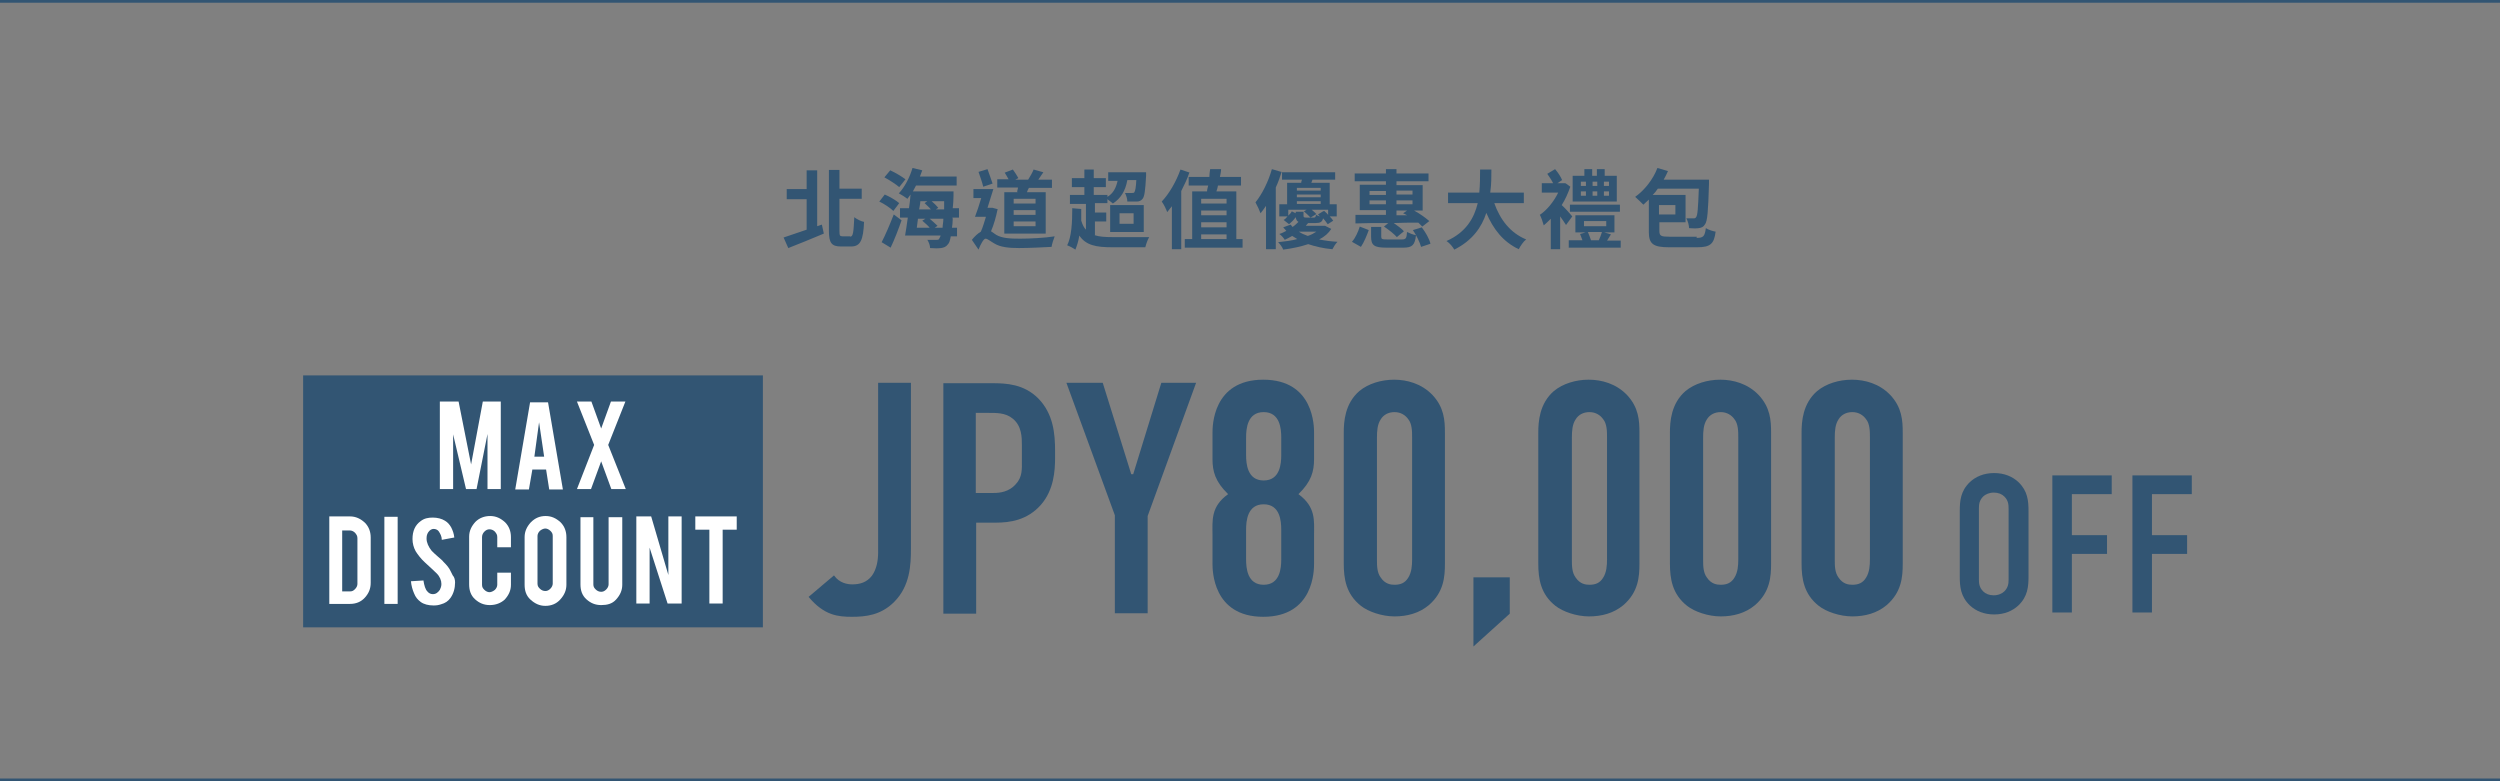 <?xml version="1.0" encoding="UTF-8"?>
<svg id="_レイヤー_1" xmlns="http://www.w3.org/2000/svg" width="640" height="200" version="1.1" viewBox="0 0 640 200">
  <rect x="0" y="0" width="640" height="200" fill="#808080" stroke="none"/>
  <!-- Generator: Adobe Illustrator 29.0.0, SVG Export Plug-In . SVG Version: 2.1.0 Build 186)  -->
  <defs>
    <style>
      .st0 {
        fill: #fff;
      }

      .st1 {
        fill: #325573;
      }

      .st2 {
        fill: none;
        stroke: #325573;
        stroke-miterlimit: 10;
      }
    </style>
  </defs>
  <g>
    <path class="st1" d="M210.4,57.5l.5,2.3c-3.1,1.3-6.5,2.7-9.1,3.7l-1.2-2.7h0c1.5-.5,3.6-1.2,5.9-2v-7.8h-5.1v-2.6h5.1v-4.8h2.7v14.3l1.2-.4h0ZM217.6,60.6c.8,0,.9-1,1.1-5,.6.5,1.8,1.1,2.5,1.2-.2,4.6-.9,6.3-3.3,6.3h-2.6c-2.4,0-3.1-.9-3.1-4v-15.6h2.7v4.8h5.7v2.6h-5.7v8.2c0,1.2.1,1.4.8,1.4h2,0Z"/>
    <path class="st1" d="M228.7,54c-.7-.7-2.3-1.8-3.6-2.4l1.4-1.8c1.2.5,2.9,1.5,3.7,2.2l-1.5,2h0ZM225.7,62c.9-1.7,2.1-4.5,3.1-7.1l2,1.5c-.8,2.3-1.8,4.9-2.8,7l-2.3-1.4h0ZM230.2,47.9c-.8-.7-2.5-1.8-3.8-2.5l1.5-1.8c1.3.6,3,1.6,3.9,2.3l-1.6,2ZM243.9,56c0,.9-.1,1.7-.2,2.3h1.3v2.2h-1.6c-.2,1.1-.4,1.7-.7,2-.5.7-1.1.9-1.8,1-.7.1-1.7.1-2.8,0,0-.6-.3-1.5-.7-2.1,1,0,1.8,0,2.3,0s.6,0,.8-.4c0-.1.2-.3.3-.7h-9.1c.2-1.3.5-2.9.7-4.6h-2v-2.4h2.3c.2-1.2.3-2.4.4-3.5-.3.4-.6.8-.8,1.1-.5-.4-1.6-1.1-2.2-1.4,1.5-1.6,2.8-4.1,3.5-6.5l2.5.6c-.2.5-.4,1.1-.6,1.6h9.4v2.3h-10.4c-.3.5-.5,1-.8,1.5h10.4s0,.8,0,1.1c0,1.2-.1,2.2-.2,3.2h1.6v2.4h-1.7ZM235,56c-.1.8-.2,1.6-.3,2.3h3.3c-.5-.6-1.3-1.3-1.9-1.8l.8-.5h-1.9ZM235.6,51.5c0,.7-.2,1.4-.3,2.1h3c-.4-.5-1.1-1.1-1.6-1.6l.7-.5h-1.8,0ZM241.3,58.3c0-.7.2-1.4.2-2.3h-3.5c.7.6,1.5,1.3,2,1.8l-.7.5h2.1ZM238.5,51.5c.6.5,1.3,1.2,1.7,1.7l-.6.4h2.1c0-.7,0-1.3,0-2.1h-3.3Z"/>
    <path class="st1" d="M255.4,53.5c-.4,2-1,4.1-1.7,5.7.3.2.7.5,1.3.9,1.5.9,3.6,1,6.1,1s6.5-.2,8.9-.6c-.3.7-.7,2-.8,2.7-1.8.1-5.7.3-8.3.3s-4.8-.2-6.4-1.2c-.9-.5-1.7-1.2-2.2-1.2s-1.3,1.5-1.8,2.8l-1.7-2.5c.7-.9,1.6-1.7,2.3-2.1.5-1.1.9-2.5,1.3-3.8h-2.8c.5-1.3,1.1-3.1,1.6-4.8h-2v-2.3h5.1c-.5,1.5-1,3.3-1.5,4.8h1.3c0,0,1.1.3,1.1.3h0ZM251.7,47.8c-.2-1-.8-2.6-1.2-3.8l2.3-.7c.4,1.2,1,2.7,1.3,3.7l-2.4.8ZM260.4,49.1c0-.4.2-.7.2-1.1h-5.3v-2.1h2.9c-.3-.6-.7-1.2-1-1.7l2.1-.8c.5.7,1.1,1.6,1.4,2.2l-.8.4h3.3c.5-.8,1.1-1.8,1.4-2.6l2.5.7c-.5.7-.9,1.3-1.3,1.9h3.5v2.1h-5.9c-.2.4-.4.7-.5,1.1h4.8v10.6h-10.6v-10.6h3.4,0ZM265.1,50.9h-5.6v1.2h5.6v-1.2ZM265.1,53.8h-5.6v1.2h5.6v-1.2ZM265.1,56.7h-5.6v1.2h5.6v-1.2Z"/>
    <path class="st1" d="M280.2,60.2c1.2.4,2.7.5,4.5.5,1.7,0,7.5,0,9.5,0-.4.6-.8,1.8-1,2.6h-8.5c-4.1,0-6.7-.5-8.4-3-.2,1.4-.6,2.6-1,3.6-.4-.3-1.5-.9-2.1-1.1,1.1-2.2,1.3-5.7,1.3-9.5l2.3.2c0,1,0,2,0,3,.3,1,.7,1.8,1.2,2.3v-6.6h-4.1v-2.3h3.7v-2h-3.2v-2.3h3.2v-2.2h2.4v2.2h3.1v2.3h-3.1v2h3.5v.5c1.5-.9,2.2-2.3,2.6-4.1h-2.4v-2.2h9.7s0,.6,0,.9c-.2,3.7-.4,5.3-.9,5.9-.4.5-.9.7-1.5.7-.5,0-1.5,0-2.4,0,0-.7-.3-1.6-.6-2.2.8,0,1.5,0,1.8,0s.5,0,.6-.2c.2-.3.4-1.1.5-3.1h-2.3c-.5,2.8-1.7,4.7-3.7,6-.3-.3-.9-.7-1.4-1.1v1h-3.2v2.4h2.9v2.3h-2.9v3.5h0ZM284.2,52.5h8.6v6.9h-8.6v-6.9ZM286.6,57.3h3.6v-2.7h-3.6v2.7Z"/>
    <path class="st1" d="M304.5,44.1c-.5,1.6-1.3,3.2-2.1,4.8v14.9h-2.4v-11c-.4.5-.8,1-1.2,1.5-.2-.6-.9-2.1-1.4-2.7,1.9-2,3.7-5.1,4.8-8.2l2.4.8h0ZM318.1,61.2v2.2h-14.8v-2.2h1.9v-12.2h3.8c0-.5.2-1,.3-1.5h-5v-2.2h5.3c0-.7.1-1.3.2-2h2.8c0,.7-.2,1.3-.3,2h5.4v2.2h-5.9c-.1.5-.2,1-.4,1.5h5.1v12.2h1.7,0ZM307.5,50.9v1.2h6.5v-1.2h-6.5ZM314,53.9h-6.5v1.2h6.5v-1.2ZM307.5,56.9v1.3h6.5v-1.3h-6.5ZM307.5,61.2h6.5v-1.2h-6.5v1.2Z"/>
    <path class="st1" d="M328.1,44c-.4,1.3-.9,2.7-1.5,4v15.8h-2.5v-11.1c-.5.7-.9,1.3-1.4,1.9-.2-.6-.9-2.1-1.3-2.8,1.7-2.1,3.3-5.3,4.2-8.5l2.4.7h0ZM342.4,55.4h-2c.4.4.7.8.9,1.1l-1.4.9c-.3-.4-.7-1-1.2-1.5-.2.9-.7,1.2-1.9,1.2h-1.9c-.2.2-.4.4-.6.7h4.9c0,0,1.6.8,1.6.8-.7,1.1-1.7,2-3.1,2.7,1.5.3,3,.5,4.7.6-.5.5-1,1.3-1.3,1.9-2.3-.2-4.4-.7-6.2-1.3-1.8.6-4,1.1-6.4,1.4-.2-.6-.8-1.4-1.3-1.9,1.8-.2,3.5-.4,4.9-.8-.4-.3-.9-.5-1.3-.8-.6.3-1.2.7-1.9,1-.3-.5-.9-1.2-1.4-1.5.7-.2,1.2-.5,1.8-.8-.3-.3-.5-.6-.8-.9l1.9-.7c.2.2.3.4.5.6.6-.4,1.1-.9,1.5-1.3-.4-.2-.6-.6-.7-1.2-.5.7-1.1,1.3-1.7,1.8l-1.4-1.1c.4-.2.7-.5,1-.9h-2.1v-3.1h2v-5.5h3.6c0-.2.1-.5.2-.8h-5.1v-1.9h13.6v1.9h-5.8l-.3.8h4.7v5.5h1.8v3.1h0ZM339,54c.3.3.7.6,1,1v-1.3h-4.2c.5.4.9.8,1.2,1.1l-1.5.9c-.4-.4-1.1-1.1-1.7-1.6l.7-.4h-4.7v1.5c.4-.4.7-.7.9-1.1l1,.5v-.4h2v1c0,.4.1.5.7.5h1.9c.4,0,.5-.1.6-.7.2.1.6.3,1,.4-.2-.2-.3-.3-.5-.5l1.3-.8h0ZM332,48.1v.7h6.1v-.7h-6.1ZM338.1,49.8h-6.1v.7h6.1v-.7ZM332,52.2h6.1v-.7h-6.1v.7ZM334.8,60.4c.9-.3,1.6-.7,2.2-1.1h-4.5c.7.5,1.5.8,2.3,1.1h0Z"/>
    <path class="st1" d="M346.1,61.9c.9-1,1.6-2.6,2-3.9l2.3.9c-.5,1.4-1.2,3.1-2,4.3l-2.3-1.3h0ZM354.8,46.4h-8v-2h8v-1.1h2.7v1.1h8.2v2h-8.2v1h6.7v6.5h-2.2c1.5.8,3,1.9,3.9,2.7l-1.8,1.4c-.3-.3-.6-.6-1-1-2.1,0-4.2,0-6.3.1,1,.7,2.1,1.5,2.6,2.1l-1.8,1.5c-.7-.8-2.1-1.9-3.3-2.7l1.1-.9c-3.2,0-6.1,0-8.4.1v-2.2c2,0,4.8,0,7.8,0v-1.2h-6.7v-6.5h6.7v-1h0ZM350.6,49.9h4.2v-1h-4.2v1ZM354.8,52.3v-1h-4.2v1h4.2ZM358.9,61.3c1,0,1.2-.3,1.3-1.9.6.3,1.6.7,2.3.8-.3,2.6-1,3.2-3.3,3.2h-4.3c-3.1,0-3.9-.6-3.9-2.8v-2.5h2.6v2.5c0,.6.2.7,1.5.7h3.8ZM357.5,48.8v1h4.1v-1h-4.1ZM357.5,52.3h4.1v-1h-4.1v1ZM360.2,55.1c-.4-.2-.7-.4-1-.5l1-.7h-2.7v1.2h2.8s0,0,0,0ZM363.9,58.1c1,1.3,2,3,2.3,4.3l-2.4.8c-.3-1.1-1.2-3-2.1-4.3l2.3-.7h0Z"/>
    <path class="st1" d="M382.5,51.9c1.5,4.3,4.1,7.7,8.2,9.4-.7.5-1.5,1.7-1.9,2.5-4-1.9-6.5-5.1-8.3-9.3-1.2,3.7-3.6,7.1-8.2,9.4-.4-.7-1.2-1.7-2-2.2,5-2.2,7.1-5.9,8-9.7h-7.6v-2.7h8c.2-2.1.2-4.1.2-5.9h2.9c0,1.8,0,3.8-.3,5.9h8.6v2.7h-7.7,0Z"/>
    <path class="st1" d="M400.9,57.6c-.4-.6-.9-1.4-1.5-2.2v8.4h-2.4v-7.8c-.6.6-1.2,1.2-1.8,1.7-.2-.8-.7-2.2-1-2.7,1.8-1.2,3.6-3.4,4.7-5.7h-4.2v-2.4h2.9c-.4-.8-1-1.7-1.5-2.4l2-1.2c.7.8,1.5,2,1.8,2.8l-1.2.8h2c0-.1,1.3.9,1.3.9-.6,1.7-1.3,3.3-2.2,4.7.9.8,2.3,2.4,2.7,2.9l-1.6,2.2h0ZM414.9,61.5v1.9h-13.3v-1.9h3.5c-.2-.5-.4-1.1-.6-1.6l1.4-.4h-2.6v-4.4h10v4.4h-2.6l1.7.5c-.3.5-.7,1.1-1,1.6h3.5ZM401.9,52.4h12.8v1.8h-12.8v-1.8ZM414,51.6h-11.4v-6.6h3v-1.7h2v1.7h1.2v-1.7h2v1.7h3.1v6.6h0ZM404.7,47.6h1.3v-1.1h-1.3v1.1ZM404.7,50.1h1.3v-1.1h-1.3v1.1ZM405.5,57.9h5.7v-1.3h-5.7v1.3ZM406.5,59.4c.3.7.6,1.5.8,2.1h2c.3-.7.6-1.4.8-2.1h-3.6ZM408.9,47.6v-1.1h-1.2v1.1h1.2ZM407.7,49v1.1h1.2v-1.1h-1.2ZM411.9,46.5h-1.3v1.1h1.3v-1.1ZM411.9,49h-1.3v1.1h1.3v-1.1Z"/>
    <path class="st1" d="M434.3,60.9c1.8,0,2.1-.4,2.4-2.5.6.4,1.8.8,2.5.9-.4,3.1-1.3,4-4.7,4h-7.2c-4,0-5.2-.8-5.2-3.9v-8.3c-.5.5-1,.9-1.4,1.3-.5-.5-1.5-1.5-2.1-2,2.4-1.7,4.6-4.5,5.7-7.4l2.7.8c-.3.7-.7,1.5-1.1,2.2h11.6s0,.8,0,1.1c-.2,6.9-.4,9.5-1,10.3-.4.7-.9.9-1.6,1-.6.1-1.5.1-2.5,0,0-.7-.3-1.8-.7-2.5.7,0,1.4,0,1.8,0,.3,0,.5,0,.7-.3.4-.5.5-2.3.7-7.3h-10.5c-.4.6-.8,1.1-1.3,1.6h8.4v7h-6.7v2.2c0,1.3.4,1.5,2.6,1.5h7,0ZM424.7,52.5v2.4h4.2v-2.4s-4.2,0-4.2,0Z"/>
  </g>
  <rect class="st1" x="77.6" y="96.1" width="117.7" height="64.5"/>
  <g>
    <path class="st0" d="M116.1,125.2h-3.5v-22.4h4.8l3.2,16.1,3-16.1h4.6v22.4h-3.4v-14.1l-2.8,14.1h-2.7l-3.3-14v14h.1Z"/>
    <path class="st0" d="M136.3,120.1l-.9,5.2h-3.5l3.8-22.3h4.6l3.8,22.3h-3.5l-.8-5.1h-3.5q0,0,0,0ZM138,108.1l-1.2,8.8h2.5l-1.3-8.8Z"/>
    <path class="st0" d="M160.2,125.2h-3.7l-2.6-7.1-2.6,7.1h-3.6l4.4-11.3-4.4-11.1h3.7l2.5,6.9,2.5-6.9h3.7l-4.4,11.1,4.5,11.3h0Z"/>
    <path class="st0" d="M94.9,149.2c0,1.5-.5,2.7-1.5,3.8s-2.3,1.6-3.8,1.6h-5.3v-22.4h5.3c1.5,0,2.7.6,3.8,1.6,1,1,1.5,2.3,1.5,3.8v11.6h0ZM87.6,151.4h2c.6,0,.9-.2,1.3-.6.4-.4.6-.9.6-1.3v-11.7c0-.6-.2-.9-.6-1.4-.4-.4-.9-.6-1.3-.6h-2v15.6Z"/>
    <path class="st0" d="M101.8,154.6h-3.4v-22.3h3.4v22.3Z"/>
    <path class="st0" d="M116.5,149.1c0,1.5-.4,2.9-1.2,4-.6.8-1.3,1.3-2.4,1.6-.6.2-1.1.3-1.9.3-1.3,0-2.5-.3-3.3-.9s-1.3-1.2-1.7-2.2c-.4-.9-.7-2-.8-3.1l3.2-.2c.2,1.3.5,2.3,1,2.8.4.5.9.7,1.4.7.8,0,1.3-.4,1.8-1.1.2-.4.4-.9.4-1.5,0-.9-.4-1.9-1.2-2.7-.7-.7-1.7-1.6-3-2.8-1.1-1-1.9-2.1-2.4-2.9-.5-.9-.8-2-.8-3.1,0-2.1.7-3.6,2.1-4.6.9-.7,1.9-.9,3.1-.9s2.3.3,3.1.8c.7.4,1.2,1,1.6,1.7.4.8.7,1.6.8,2.6l-3.2.6c0-.9-.4-1.6-.8-2.2-.3-.4-.8-.6-1.3-.6s-1,.3-1.4.9c-.3.5-.4.9-.4,1.6,0,1,.5,2.1,1.3,3.1.4.4.9.9,1.5,1.4.8.7,1.3,1.1,1.5,1.4.9.9,1.5,1.6,1.9,2.5l.5,1c.4.4.6,1.1.6,1.8h0Z"/>
    <path class="st0" d="M125.4,154.9c-1.5,0-2.7-.5-3.8-1.5s-1.5-2.3-1.5-3.8v-12.2c0-1.5.6-2.7,1.6-3.8,1-1,2.3-1.5,3.8-1.5s2.7.6,3.8,1.6c1,1,1.5,2.3,1.5,3.8v2.6h-3.5v-2.6c0-.6-.2-.9-.6-1.4-.4-.4-.9-.6-1.4-.6s-.9.2-1.3.6c-.4.4-.6.9-.6,1.4v12.2c0,.6.2.9.6,1.3.4.4.9.6,1.3.6s.9-.2,1.4-.6c.4-.4.6-.9.6-1.3v-3.1h3.5v3.1c0,1.5-.6,2.7-1.6,3.8-1,.9-2.3,1.4-3.8,1.4Z"/>
    <path class="st0" d="M139.7,132.1c1.5,0,2.7.6,3.8,1.6,1,1,1.5,2.3,1.5,3.8v12.2c0,1.5-.6,2.7-1.6,3.8s-2.3,1.6-3.8,1.6-2.7-.6-3.8-1.6-1.5-2.3-1.5-3.8v-12.2c0-1.5.6-2.7,1.6-3.8,1.1-1.1,2.3-1.6,3.8-1.6ZM141.5,137.2c0-.6-.2-.9-.6-1.3s-.9-.6-1.3-.6-.9.2-1.4.6c-.4.4-.6.9-.6,1.3v12.2c0,.6.2.9.6,1.3s.9.6,1.4.6.9-.2,1.3-.6.6-.9.6-1.3v-12.2Z"/>
    <path class="st0" d="M153.9,154.9c-1.5,0-2.7-.5-3.8-1.5s-1.5-2.3-1.5-3.8v-17.2h3.3v17.2c0,.6.2.9.6,1.3s.9.6,1.4.6.9-.2,1.3-.6.6-.9.6-1.3v-17.2h3.5v17.3c0,1.5-.6,2.7-1.6,3.8s-2.3,1.4-3.8,1.4Z"/>
    <path class="st0" d="M166.7,132.2l4.4,15v-15h3.4v22.3h-3.6l-4.6-14.3v14.3h-3.4v-22.3h3.8Z"/>
    <path class="st0" d="M181.6,135.6h-3.6v-3.4h10.6v3.4h-3.6v18.9h-3.4v-18.9Z"/>
  </g>
  <g>
    <path class="st1" d="M233.2,98.1v42.3c0,4.2-.2,9.6-4.3,13.7-3.4,3.4-7.3,3.8-10.8,3.8s-7.1-.3-11.1-5.1l6.5-5.5c1.4,2,3.5,2.3,4.7,2.3,1.9,0,3.7-.5,5-2.2,1.3-1.8,1.6-4.1,1.6-6v-43.4h8.4Z"/>
    <path class="st1" d="M241.5,98.1h12.5c3.6,0,8.1.2,11.8,3.9,3.9,4,4.3,9.1,4.3,13.5v1.7c0,3.3-.3,8.2-3.6,12-3.5,4-8,4.6-11.6,4.6h-5v23.3h-8.4v-58.9h0ZM249.9,126.2h4.5c1.6,0,3.9-.3,5.6-2.2,1.8-1.9,1.6-4,1.6-6.1v-3.9c0-2,0-4.9-2.3-6.8-1.9-1.6-4.3-1.5-6.6-1.5h-2.9v20.5h0Z"/>
    <path class="st1" d="M293.8,132.2v24.8h-8.4v-25.1l-12.4-33.9h9.3l7.3,23.4h.5l7.2-23.4h8.9l-12.4,34.1h0Z"/>
    <path class="st1" d="M336.4,117.5c0,3.2-.7,5.8-4,9,4.5,3.3,4,6.8,4,10.4v7.4c0,1.6,0,13.6-13,13.6s-13-12-13-13.6v-7.4c0-3.6-.5-7.2,4-10.4-3.3-3.2-4-5.8-4-9v-6.7c0-1.6,0-13.6,13-13.6s13,12,13,13.6v6.7ZM328,112c0-2.2-.3-6.5-4.5-6.5s-4.5,4.3-4.5,6.5v4.5c0,2.2.3,6.5,4.5,6.5s4.5-4.3,4.5-6.5v-4.5ZM328,135.6c0-2.2-.3-6.5-4.5-6.5s-4.5,4.3-4.5,6.5v7.6c0,2.2.3,6.5,4.5,6.5s4.5-4.3,4.5-6.5v-7.6Z"/>
    <path class="st1" d="M344,110.8c0-2.9.3-7.5,4-10.7,2.3-1.9,5.6-2.9,8.9-2.9s7,1,9.8,3.9c3,3.2,3.2,6.5,3.2,9.7v33.5c0,3.4-.3,7.3-4.1,10.6-2.5,2.1-5.6,2.9-8.8,2.9s-6.7-1.2-8.6-2.7c-3.8-3-4.4-6.9-4.4-10.9v-33.5h0ZM361.5,112c0-1.5,0-3.5-1-4.7-.7-1-1.9-1.8-3.5-1.8s-2.8.7-3.5,1.8c-.9,1.3-1,3.1-1,4.7v31.2c0,1.6,0,3.4,1,4.7,1.1,1.6,2.5,1.8,3.5,1.8,1.6,0,2.7-.5,3.5-1.8.9-1.4,1-3.2,1-4.7v-31.2Z"/>
    <path class="st1" d="M386.5,147.8v9.3l-9.3,8.4v-17.7h9.3Z"/>
    <path class="st1" d="M393.8,110.8c0-2.9.3-7.5,4-10.7,2.3-1.9,5.6-2.9,8.9-2.9s7,1,9.8,3.9c3,3.2,3.2,6.5,3.2,9.7v33.5c0,3.4-.3,7.3-4.1,10.6-2.5,2.1-5.6,2.9-8.8,2.9s-6.7-1.2-8.6-2.7c-3.8-3-4.4-6.9-4.4-10.9v-33.5h0ZM411.4,112c0-1.5,0-3.5-1-4.7-.7-1-1.9-1.8-3.5-1.8s-2.8.7-3.5,1.8c-.9,1.3-1,3.1-1,4.7v31.2c0,1.6,0,3.4,1,4.7,1.1,1.6,2.5,1.8,3.5,1.8,1.6,0,2.7-.5,3.5-1.8.9-1.4,1-3.2,1-4.7v-31.2Z"/>
    <path class="st1" d="M427.5,110.8c0-2.9.3-7.5,4-10.7,2.3-1.9,5.6-2.9,8.9-2.9s7,1,9.8,3.9c3,3.2,3.2,6.5,3.2,9.7v33.5c0,3.4-.3,7.3-4.1,10.6-2.5,2.1-5.6,2.9-8.8,2.9s-6.7-1.2-8.6-2.7c-3.8-3-4.4-6.9-4.4-10.9v-33.5h0ZM445,112c0-1.5,0-3.5-1-4.7-.7-1-1.9-1.8-3.5-1.8s-2.8.7-3.5,1.8c-.9,1.3-1,3.1-1,4.7v31.2c0,1.6,0,3.4,1,4.7,1.1,1.6,2.5,1.8,3.5,1.8,1.6,0,2.7-.5,3.5-1.8.9-1.4,1-3.2,1-4.7v-31.2Z"/>
    <path class="st1" d="M461.2,110.8c0-2.9.3-7.5,4-10.7,2.3-1.9,5.6-2.9,8.9-2.9s7,1,9.8,3.9c3,3.2,3.2,6.5,3.2,9.7v33.5c0,3.4-.3,7.3-4.1,10.6-2.5,2.1-5.6,2.9-8.8,2.9s-6.7-1.2-8.6-2.7c-3.8-3-4.4-6.9-4.4-10.9v-33.5h0ZM478.7,112c0-1.5,0-3.5-1-4.7-.7-1-1.9-1.8-3.5-1.8s-2.8.7-3.5,1.8c-.9,1.3-1,3.1-1,4.7v31.2c0,1.6,0,3.4,1,4.7,1.1,1.6,2.5,1.8,3.5,1.8,1.6,0,2.7-.5,3.5-1.8.9-1.4,1-3.2,1-4.7v-31.2Z"/>
  </g>
  <g>
    <path class="st1" d="M501.7,130.9c0-2.7.2-5.2,2.6-7.5,1.5-1.4,3.6-2.3,6.2-2.3s4.7.9,6.2,2.3c2.4,2.3,2.6,4.8,2.6,7.5v16.6c0,2.7-.2,5.2-2.6,7.5-1.5,1.4-3.6,2.3-6.2,2.3s-4.7-.9-6.2-2.3c-2.4-2.3-2.6-4.8-2.6-7.5v-16.6h0ZM514.2,130.2c0-1.1-.1-2.1-1.1-3.1-.6-.6-1.5-1-2.7-1s-2.2.5-2.7,1c-1,1-1.1,2-1.1,3.1v18.1c0,1.1.1,2.1,1.1,3.1.6.6,1.5,1,2.7,1s2.2-.5,2.7-1c1-1,1.1-2,1.1-3.1v-18.1Z"/>
    <path class="st1" d="M525.4,121.7h15.2v4.8h-10.2v10.5h9v4.8h-9v15h-5v-35.1h0Z"/>
    <path class="st1" d="M545.9,121.7h15.2v4.8h-10.2v10.5h9v4.8h-9v15h-5v-35.1h0Z"/>
  </g>
  <line class="st2" y1=".2" x2="640" y2=".2"/>
  <line class="st2" y1="199.8" x2="640" y2="199.8"/>
</svg>